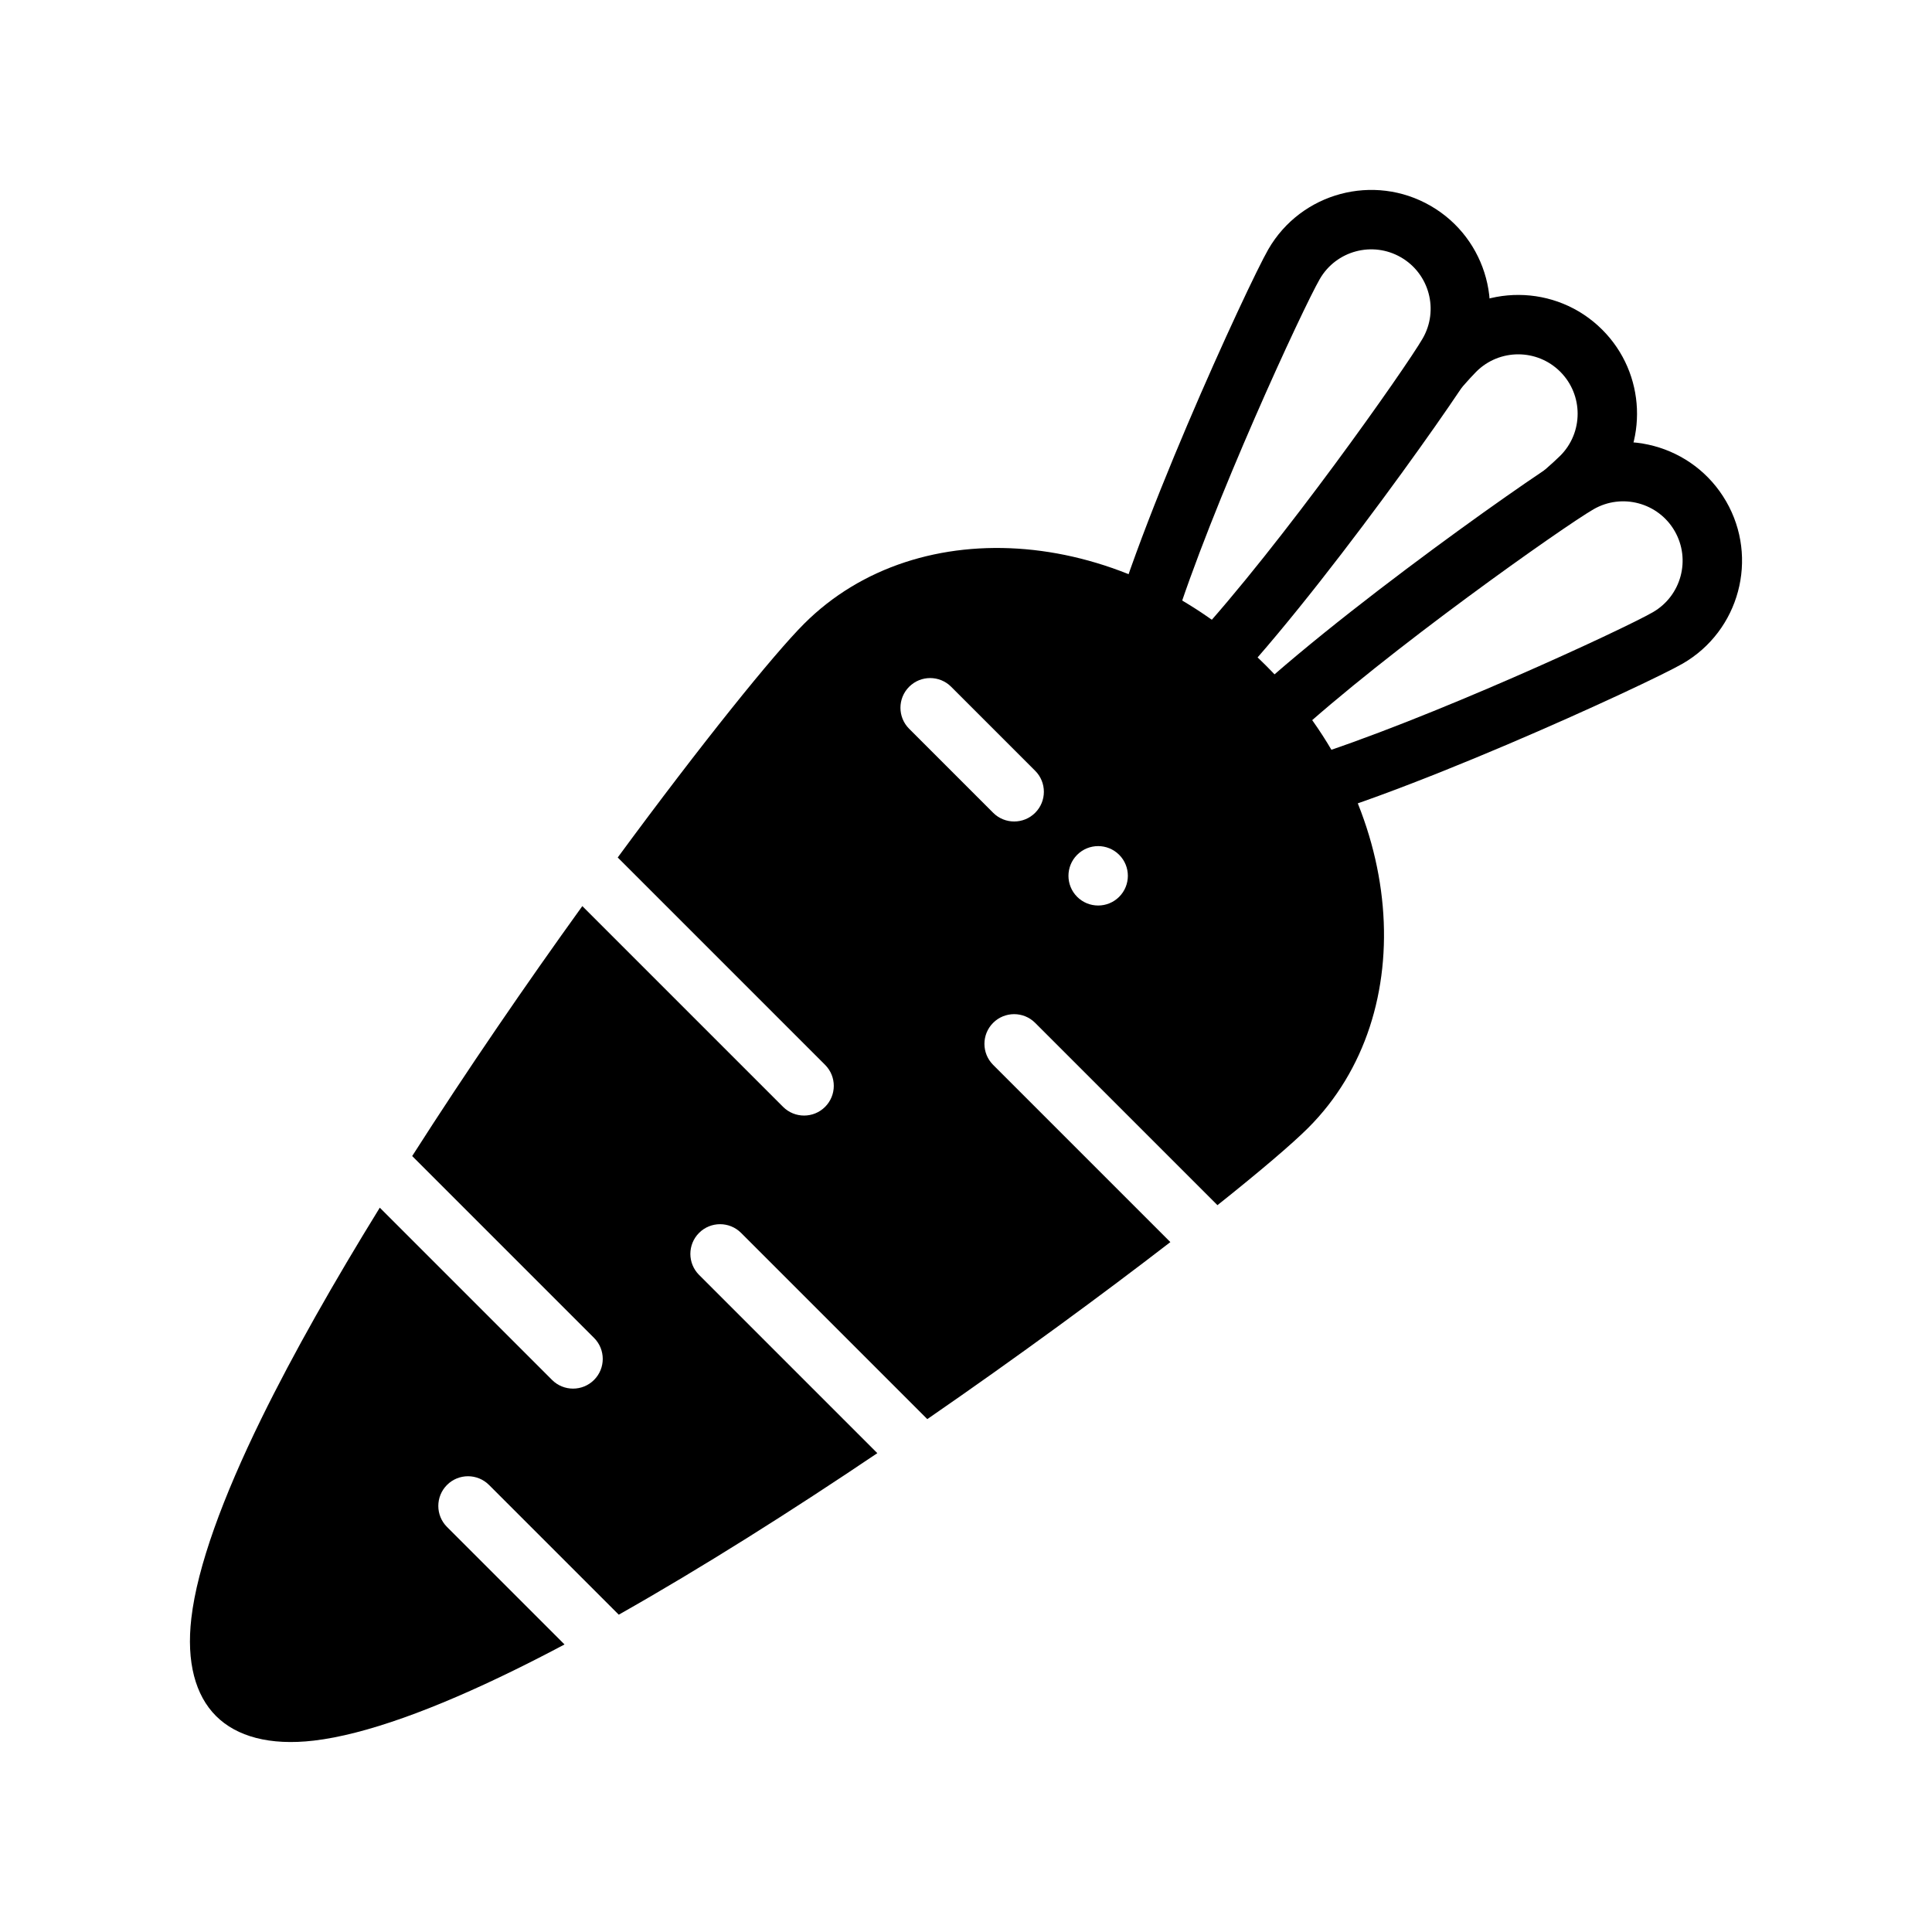 <?xml version="1.0" encoding="UTF-8"?>
<!-- Uploaded to: SVG Repo, www.svgrepo.com, Generator: SVG Repo Mixer Tools -->
<svg fill="#000000" width="800px" height="800px" version="1.1" viewBox="144 144 512 512" xmlns="http://www.w3.org/2000/svg">
 <g fill-rule="evenodd">
  <path d="m524.33 231.13c12.309-12.039 32.078-11.961 44.285 0.246 11.613 11.613 12.25 30.074 1.914 42.438l-20.305 5.969-4.594-4.594c5.91-4.977 10.18-8.746 11.852-10.414 6.144-6.144 6.144-16.121 0-22.266s-16.121-6.144-22.266 0c-1.668 1.668-5.438 5.938-10.414 11.852l-2.41-2.41z"/>
  <path d="m523.13 198.55c-15.047-8.691-34.324-3.523-43.012 11.523-5.324 9.223-37.262 78.441-43.934 109.16-1.5 6.898-1.648 12.309-0.801 15.504 0.922 3.477 2.84 5.676 5.094 6.977 2.254 1.301 5.117 1.863 8.59 0.922 3.191-0.867 7.805-3.699 13.023-8.445 23.266-21.141 67.242-83.406 72.566-92.629 8.688-15.051 3.523-34.324-11.527-43.012zm-71.535 123.91c0.762-3.519 1.902-7.594 3.305-12.051 10.266-32.691 34.371-84.688 38.855-92.457 4.344-7.527 13.98-10.109 21.508-5.762 7.527 4.344 10.109 13.98 5.762 21.508-4.484 7.769-37.465 54.641-60.645 79.879-3.16 3.441-6.121 6.465-8.785 8.887z"/>
  <path d="m601.44 276.86c-8.688-15.051-27.965-20.215-43.012-11.527-9.219 5.324-71.488 49.301-92.629 72.566-4.746 5.223-7.578 9.836-8.445 13.023-0.941 3.469-0.379 6.336 0.922 8.59 1.301 2.254 3.5 4.172 6.977 5.094 3.195 0.844 8.605 0.699 15.504-0.801 30.719-6.676 99.938-38.609 109.16-43.934 15.051-8.688 20.215-27.965 11.527-43.012zm-123.91 71.535c2.418-2.664 5.441-5.625 8.887-8.785 25.234-23.18 72.109-56.156 79.879-60.645 7.527-4.344 17.16-1.762 21.508 5.762 4.344 7.527 1.762 17.16-5.762 21.508-7.769 4.484-59.766 28.59-92.457 38.855-4.457 1.402-8.531 2.539-12.051 3.305z"/>
  <path d="m307.7 371.24 54.957 54.957c3.074 3.074 3.074 8.059 0 11.133-3.074 3.074-8.059 3.074-11.133 0l-53.203-53.203c-14.801 20.547-30.496 43.391-45.086 66.238l48.195 48.195c3.074 3.074 3.074 8.059 0 11.133-3.074 3.074-8.059 3.074-11.133 0l-45.648-45.648c-11.988 19.426-22.871 38.535-31.379 55.891-10.199 20.809-16.973 39.238-18.562 52.906-1.363 11.66 1.086 20.469 6.531 25.91 5.445 5.445 14.25 7.894 25.91 6.531 13.672-1.594 32.102-8.367 52.906-18.562 4.41-2.16 8.934-4.469 13.547-6.926l-31.141-31.137c-3.074-3.074-3.074-8.059 0-11.133 3.074-3.074 8.059-3.074 11.133 0l34.383 34.383c22.199-12.547 45.82-27.508 68.523-42.805l-47.242-47.242c-3.074-3.074-3.074-8.059 0-11.133s8.059-3.074 11.133 0l49.352 49.352c24.113-16.633 46.586-33.16 64.414-46.914l-46.969-46.969c-3.074-3.074-3.074-8.059 0-11.133 3.074-3.074 8.059-3.074 11.133 0l48.316 48.316c11.445-9.117 19.879-16.316 24.047-20.484 30.387-30.387 26.008-85.32-11.133-122.46-37.137-37.137-92.074-41.52-122.46-11.133-7.977 7.977-27.035 31.543-49.391 61.938zm132.89-0.707c3.074 3.074 3.074 8.059 0 11.133-3.074 3.074-8.059 3.074-11.133 0s-3.074-8.059 0-11.133c3.074-3.074 8.059-3.074 11.133 0zm-55.656-33.402 22.266 22.266c3.074 3.074 8.059 3.074 11.133 0 3.074-3.074 3.074-8.059 0-11.133l-22.266-22.266c-3.074-3.074-8.059-3.074-11.133 0-3.074 3.074-3.074 8.059 0 11.133z"/>
 </g>
</svg>
